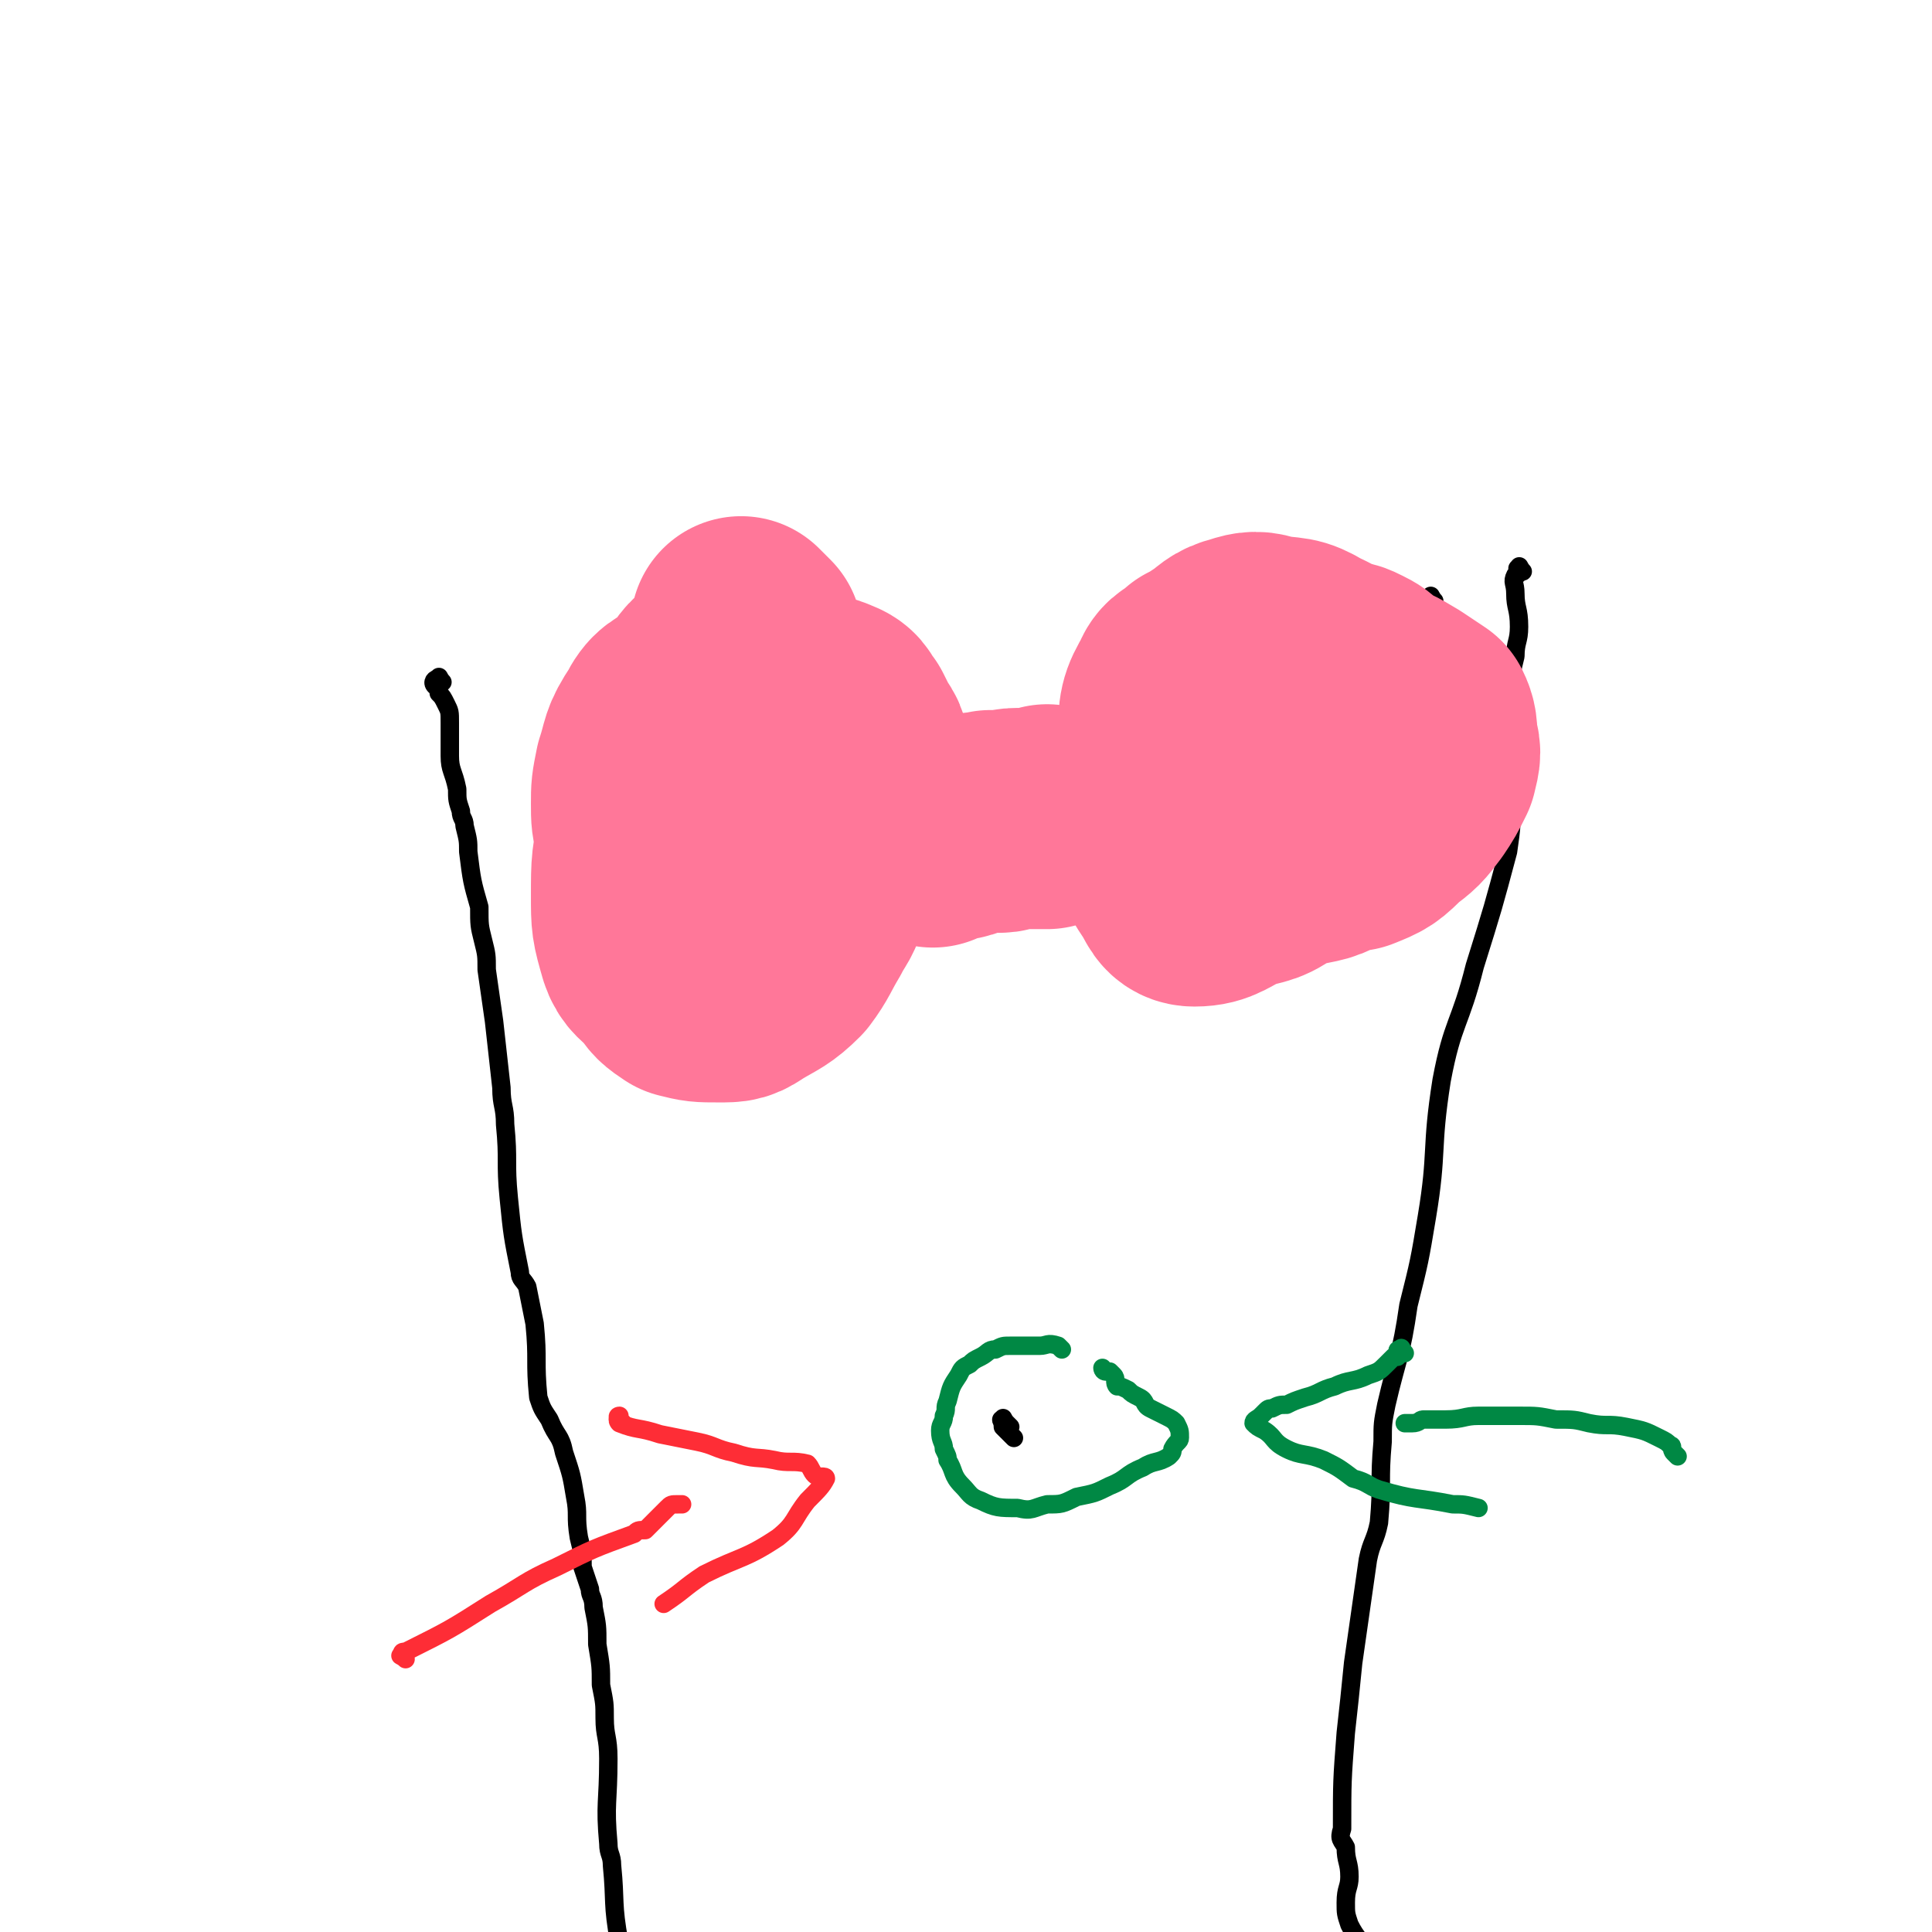<svg viewBox='0 0 524 524' version='1.1' xmlns='http://www.w3.org/2000/svg' xmlns:xlink='http://www.w3.org/1999/xlink'><g fill='none' stroke='#000000' stroke-width='5' stroke-linecap='round' stroke-linejoin='round'><path d='M221,160c-1,-1 -1,-1 -1,-1 -1,-1 -1,0 -1,0 -1,1 0,1 0,2 0,1 0,1 0,2 0,1 1,0 1,1 1,1 1,1 1,3 1,2 1,2 2,4 0,2 0,2 1,5 0,3 1,3 1,5 1,3 1,3 1,7 1,2 1,2 2,4 0,3 1,3 2,5 0,2 0,2 0,4 0,2 1,2 1,5 1,3 1,3 1,6 1,4 0,4 0,8 0,4 0,4 0,7 0,2 0,2 0,4 0,1 0,1 0,3 0,2 0,2 -1,3 0,1 0,2 0,3 0,1 -1,0 -1,1 -1,1 -1,1 -1,3 -1,1 1,1 0,2 -1,1 -2,1 -3,2 -1,1 0,1 -1,2 -1,1 -1,1 -1,1 -2,2 -2,2 -3,3 -1,1 -1,2 -2,3 -1,1 -1,0 -2,1 -1,1 -1,1 -2,2 -2,2 -2,2 -4,3 -3,2 -3,1 -6,3 -2,1 -2,2 -4,3 -2,1 -2,1 -4,2 -1,1 -1,1 -2,1 -2,1 -1,2 -3,3 -1,0 -2,-1 -3,0 -1,1 -1,2 -2,2 -2,1 -2,0 -4,0 0,0 0,1 -1,1 -2,1 -2,1 -4,1 '/><path d='M191,239c-1,-1 -2,-1 -1,-1 0,-1 1,-1 2,-1 1,0 1,0 1,0 2,-1 2,-1 3,-1 '/><path d='M389,163c-1,-1 -1,-2 -1,-1 -1,0 -1,1 -1,2 0,1 -1,0 -1,1 0,1 0,1 0,1 0,1 0,1 0,1 0,1 0,1 0,1 1,2 1,1 2,3 0,2 0,2 0,4 0,2 0,2 0,4 0,1 0,1 0,3 0,1 0,1 0,2 0,1 0,1 0,2 0,2 0,2 0,3 0,2 0,2 0,4 0,2 0,2 0,3 0,2 -1,2 -2,4 0,2 0,2 -1,5 0,2 -1,2 -1,3 -1,2 -1,2 -1,4 -1,2 -1,2 -2,3 0,2 0,2 0,4 0,1 0,1 -1,2 -1,2 -2,1 -3,3 0,1 0,1 0,2 -1,1 0,1 -1,2 -1,1 -1,1 -2,1 -1,0 -1,0 -1,0 -2,1 -2,1 -3,2 -2,0 -2,0 -4,1 -1,1 -1,1 -2,2 -1,2 -1,2 -2,4 -2,1 -2,1 -3,2 -2,4 -2,4 -4,9 -2,2 -2,2 -4,5 -2,2 -2,2 -5,5 -1,1 -1,1 -2,2 -1,1 -1,1 -3,2 -1,0 -1,1 -2,1 -1,0 -1,0 -2,0 -1,0 -1,1 -1,1 -1,1 -2,0 -3,0 -1,0 -1,1 -2,1 0,0 0,0 -1,0 -1,0 -1,0 -1,0 -2,1 -2,1 -3,2 '/><path d='M330,216c-1,-1 -1,-2 -1,-1 -1,0 -1,1 0,2 1,1 1,1 2,3 '/><path d='M120,185c-1,-1 -1,-2 -1,-1 -1,0 -2,1 -1,2 0,0 1,0 1,0 0,1 0,1 0,2 1,1 1,1 2,3 1,2 1,2 1,5 0,5 0,5 0,9 0,4 1,4 2,9 0,3 0,3 1,6 0,2 1,2 1,4 1,4 1,4 1,7 1,8 1,8 3,15 0,5 0,5 1,9 1,4 1,4 1,8 1,7 1,7 2,14 1,9 1,9 2,18 0,5 1,5 1,10 1,10 0,10 1,20 1,10 1,10 3,20 0,2 1,2 2,4 1,5 1,5 2,10 1,10 0,10 1,20 1,3 1,3 3,6 2,5 3,4 4,9 2,6 2,6 3,12 1,5 0,5 1,11 1,4 1,4 1,8 1,3 1,3 2,6 0,2 1,2 1,5 1,5 1,5 1,10 1,6 1,6 1,11 1,5 1,5 1,9 0,5 1,5 1,11 0,12 -1,12 0,23 0,3 1,3 1,6 1,10 0,10 2,21 0,7 1,7 2,14 '/><path d='M413,155c-1,-1 -1,-2 -1,-1 -1,0 0,1 0,1 0,1 -1,1 -1,1 -1,2 0,2 0,5 0,4 1,4 1,9 0,4 -1,4 -1,8 -1,4 -1,4 -1,9 -1,9 -1,9 -1,19 0,5 1,5 1,10 0,8 0,8 -1,15 -4,15 -4,15 -9,31 -4,16 -6,15 -9,31 -3,19 -1,19 -4,37 -2,12 -2,12 -5,24 -2,14 -3,14 -6,27 -1,5 -1,5 -1,10 -1,11 0,11 -1,22 -1,5 -2,5 -3,10 -2,14 -2,14 -4,28 -1,10 -1,10 -2,19 -1,13 -1,13 -1,26 -1,3 0,3 1,5 0,4 1,4 1,8 0,3 -1,3 -1,7 0,3 0,3 1,6 2,4 3,4 5,8 1,2 0,2 1,4 '/><path d='M274,387c-1,-1 -1,-1 -1,-1 -1,-1 -1,-2 -1,-1 -1,0 0,0 0,2 0,0 0,0 0,0 1,1 1,1 2,2 0,0 0,0 1,1 '/></g>
<g fill='none' stroke='#FF7799' stroke-width='60' stroke-linecap='round' stroke-linejoin='round'><path d='M204,173c-1,-1 -1,-1 -1,-1 -1,-1 -1,-1 -1,-1 -1,-1 -1,-1 -1,-1 0,1 0,1 0,3 0,1 0,1 -1,1 -1,3 -1,4 -3,7 -3,2 -4,2 -6,5 -5,9 -4,10 -8,19 -2,6 -3,5 -5,11 -2,4 -2,4 -2,9 -2,9 -2,9 -2,18 0,7 0,7 2,14 1,3 2,3 5,6 2,3 2,3 5,5 4,1 4,1 9,1 4,0 4,0 7,-2 5,-3 6,-3 10,-7 3,-4 3,-5 6,-10 2,-4 3,-4 4,-9 2,-3 2,-3 2,-7 1,-6 1,-6 0,-12 -2,-7 -3,-7 -7,-13 -3,-5 -2,-6 -6,-10 -4,-3 -4,-3 -8,-5 -4,-1 -4,-2 -8,-2 -4,-1 -5,-2 -8,-1 -4,2 -5,2 -7,6 -4,6 -3,6 -5,12 -1,5 -1,5 -1,9 0,4 0,4 1,8 1,4 1,4 3,7 2,4 2,5 6,8 3,2 3,3 7,3 4,1 5,0 9,-1 9,-4 9,-4 17,-10 6,-4 7,-5 11,-11 3,-5 2,-5 3,-11 1,-3 2,-3 2,-6 0,-3 -1,-3 -2,-5 -1,-2 -1,-2 -2,-4 -2,-2 -1,-3 -4,-4 -2,-1 -3,-1 -6,-1 -3,0 -4,0 -7,1 -5,1 -5,2 -8,5 -4,4 -3,4 -6,9 -3,4 -3,4 -5,8 -2,3 -2,3 -3,7 -1,2 0,2 0,4 0,2 0,2 0,4 '/><path d='M255,226c-1,-1 -1,-2 -1,-1 -1,0 -1,0 -1,1 0,0 0,0 0,1 0,0 -1,-1 -1,-1 0,-1 1,-1 2,-1 2,0 3,0 5,0 2,0 2,-1 3,-1 3,-1 3,-1 6,-1 1,-1 1,0 3,0 2,0 2,-1 5,-1 1,0 1,0 2,0 1,0 1,0 3,0 0,0 0,0 1,0 0,0 0,0 1,0 0,0 0,0 0,0 1,0 1,0 1,0 1,0 0,-1 0,-1 '/><path d='M362,185c-1,-1 -1,-1 -1,-1 -1,-1 -1,0 -1,0 0,0 0,-1 0,-1 -1,-1 -2,0 -4,1 -2,0 -2,0 -5,1 -4,1 -5,0 -9,3 -5,3 -5,3 -9,8 -6,8 -6,9 -11,18 -2,2 -2,2 -3,5 -1,4 -1,4 -2,8 -1,2 -1,3 -1,5 1,3 1,3 3,6 2,3 2,5 5,5 5,0 6,-2 11,-4 5,-2 6,-1 10,-4 6,-3 6,-3 10,-8 7,-9 7,-9 12,-19 1,-2 0,-3 0,-5 -1,-5 0,-5 -1,-9 -1,-5 0,-6 -3,-10 -3,-4 -4,-4 -8,-6 -5,-3 -5,-2 -11,-3 -3,-1 -4,-1 -7,0 -4,1 -4,2 -7,4 -3,2 -3,2 -5,3 -3,3 -4,2 -5,5 -3,5 -3,6 -3,12 0,6 0,7 2,13 1,4 1,4 3,8 3,5 3,5 7,9 3,2 3,2 7,3 5,1 5,0 10,0 3,0 4,1 7,0 5,-1 6,-1 9,-4 5,-4 4,-5 7,-11 2,-5 3,-5 4,-10 1,-4 1,-4 1,-8 0,-4 1,-4 0,-7 -1,-3 -1,-3 -3,-6 -2,-2 -2,-2 -4,-3 -2,-1 -2,-1 -4,-1 -5,0 -5,0 -9,1 -4,1 -4,1 -7,3 -4,3 -5,3 -7,7 -3,5 -3,6 -4,12 -1,4 -1,4 -2,9 0,3 -1,4 0,7 0,2 1,3 3,4 3,2 4,2 8,3 4,1 4,1 9,1 6,0 7,0 13,-1 5,-2 5,-2 9,-6 4,-3 4,-3 7,-7 2,-3 2,-3 4,-7 1,-4 1,-4 0,-7 0,-3 0,-4 -1,-6 -3,-2 -3,-2 -6,-4 -5,-3 -5,-3 -9,-4 -5,-1 -5,0 -11,0 -5,0 -5,0 -10,0 '/></g>
<g fill='none' stroke='#008844' stroke-width='5' stroke-linecap='round' stroke-linejoin='round'><path d='M455,395c-1,-1 -1,-1 -1,-1 -1,-1 0,-2 -1,-2 -1,-1 -1,-1 -3,-2 -4,-2 -4,-2 -9,-3 -5,-1 -5,0 -10,-1 -4,-1 -4,-1 -9,-1 -5,-1 -5,-1 -10,-1 -6,0 -6,0 -11,0 -4,0 -4,1 -9,1 -3,0 -3,0 -6,0 -1,0 -1,1 -3,1 -1,0 -1,0 -2,0 '/><path d='M381,367c-1,-1 -1,-2 -1,-1 -1,0 -1,0 -1,1 0,0 0,1 0,1 0,0 -1,0 -1,0 -1,1 -1,1 -2,2 -2,2 -2,2 -5,3 -4,2 -5,1 -9,3 -4,1 -4,2 -8,3 -3,1 -3,1 -5,2 -2,0 -2,0 -4,1 -1,0 -1,0 -2,1 -1,1 -1,1 -1,1 -1,1 -2,1 -2,2 1,1 1,1 3,2 3,2 2,3 6,5 4,2 5,1 10,3 4,2 4,2 8,5 4,1 4,2 7,3 10,3 10,2 20,4 3,0 3,0 7,1 '/><path d='M288,366c-1,-1 -1,-1 -1,-1 -3,-1 -3,0 -5,0 -2,0 -2,0 -5,0 -1,0 -1,0 -3,0 -2,0 -2,0 -4,1 -2,0 -2,1 -4,2 -2,1 -2,1 -3,2 -2,1 -2,1 -3,3 -2,3 -2,3 -3,7 -1,2 0,2 -1,4 0,2 -1,2 -1,4 0,3 1,3 1,5 1,2 1,2 1,3 2,3 1,4 4,7 2,2 2,3 5,4 4,2 5,2 10,2 4,1 4,0 8,-1 4,0 4,0 8,-2 5,-1 5,-1 9,-3 5,-2 4,-3 9,-5 3,-2 4,-1 7,-3 1,-1 1,-1 1,-2 1,-2 2,-2 2,-3 0,-2 0,-2 -1,-4 -1,-1 -1,-1 -3,-2 -2,-1 -2,-1 -4,-2 -2,-1 -1,-2 -3,-3 -2,-1 -2,-1 -3,-2 -2,-1 -2,-1 -3,-1 -1,-1 0,-2 -1,-3 0,0 0,0 -1,-1 0,0 -1,0 -1,0 -1,0 -1,-1 -1,-1 '/></g>
<g fill='none' stroke='#FE2D36' stroke-width='5' stroke-linecap='round' stroke-linejoin='round'><path d='M110,450c-1,-1 -2,-1 -1,-1 0,-1 0,-1 1,-1 12,-6 12,-6 23,-13 9,-5 9,-6 18,-10 10,-5 10,-5 21,-9 1,-1 1,-1 3,-1 2,-2 2,-2 4,-4 1,-1 1,-1 2,-2 1,-1 1,-1 3,-1 0,0 0,0 1,0 '/><path d='M169,386c-1,-1 -1,-1 -1,-1 -1,-1 0,-1 0,-1 0,0 -1,1 0,2 5,2 5,1 11,3 5,1 5,1 10,2 5,1 5,2 10,3 6,2 6,1 11,2 4,1 5,0 9,1 1,1 1,2 2,3 1,1 3,0 3,1 -1,2 -2,3 -5,6 -4,5 -3,6 -8,10 -9,6 -10,5 -20,10 -6,4 -5,4 -11,8 '/></g>
</svg>
